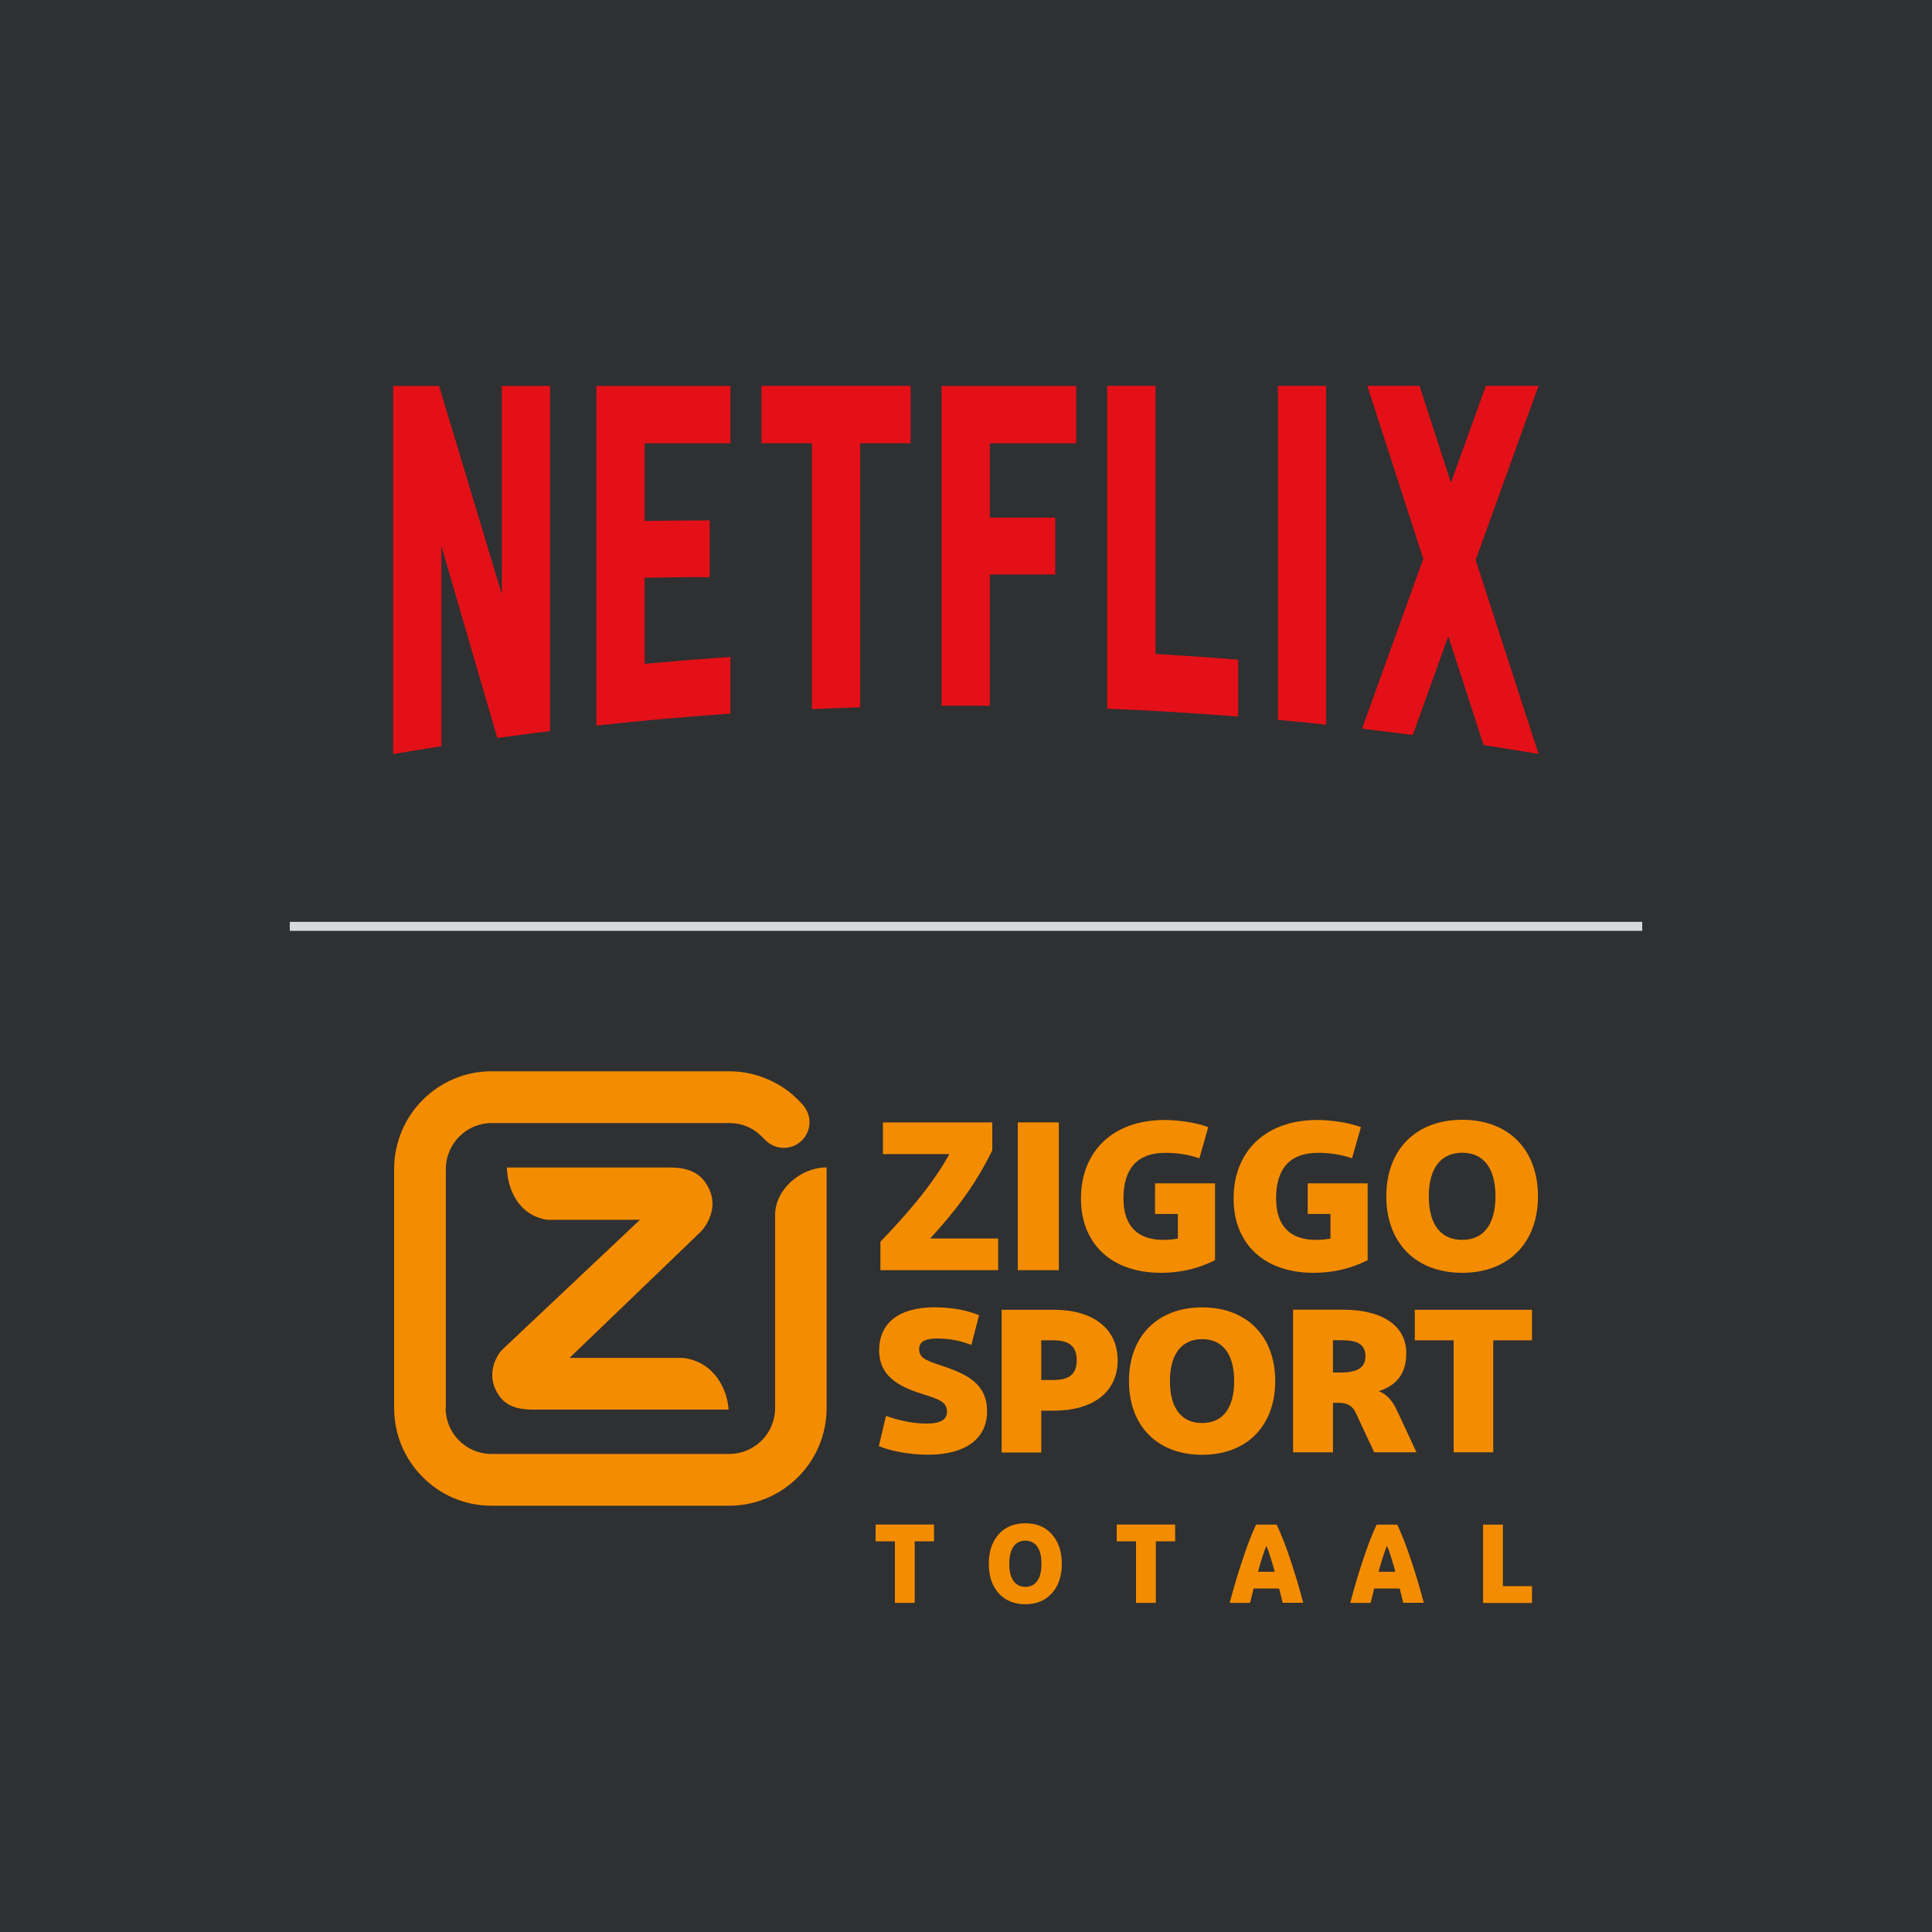 <?xml version="1.0" encoding="UTF-8"?>
<svg id="logos" xmlns="http://www.w3.org/2000/svg" viewBox="0 0 200 200">
  <defs>
    <style>
      .cls-1 {
        fill: #e31018;
      }

      .cls-2 {
        fill: #2f3031;
      }

      .cls-3 {
        fill: #d7dadc;
      }

      .cls-4 {
        fill: #f48c00;
      }
    </style>
  </defs>
  <g id="Netflix_X_Ziggo_Sport_Totaal_" data-name="Netflix X Ziggo Sport Totaal
">
    <rect class="cls-2" width="200" height="200"/>
    <g>
      <g>
        <g>
          <path class="cls-4" d="M91.72,146.57c1.09.4,2.66.8,4.2.8s2.11-.47,2.11-1.23c0-1.01-.79-1.29-2.66-1.87-2.6-.82-4.36-1.98-4.36-4.49,0-2.78,1.99-4.45,5.77-4.45,1.92,0,3.6.4,4.57.82l-.79,3.08c-1.07-.4-2.13-.67-3.55-.67-1.23,0-1.86.34-1.86,1.1,0,.86.58,1.14,2.23,1.68,2.76.91,4.8,1.9,4.8,4.78s-2.34,4.47-6.08,4.47c-2.04,0-3.97-.4-5.12-.89l.74-3.14h0Z"/>
          <path class="cls-4" d="M103.69,135.59h5.42c4.06,0,6.59,1.96,6.59,5.23s-2.53,5.21-6.59,5.21h-1.32v4.33h-4.1v-14.76h0ZM109.02,138.75h-1.23v4.11h1.23c1.6,0,2.44-.55,2.44-2.05s-.84-2.06-2.44-2.06Z"/>
          <path class="cls-4" d="M124.45,150.6c-4.69,0-7.58-3.04-7.58-7.63s2.9-7.63,7.58-7.63,7.56,3.04,7.56,7.63-2.9,7.63-7.56,7.63ZM124.45,147.31c2.13,0,3.31-1.54,3.31-4.34s-1.19-4.34-3.31-4.34-3.34,1.54-3.34,4.34,1.19,4.34,3.34,4.34Z"/>
          <path class="cls-4" d="M142.26,150.35l-1.91-4.09c-.32-.72-.9-1.04-1.74-1.04h-.62v5.12h-4.13v-14.76h5.2c4.06,0,6.52,1.68,6.52,4.49,0,2.55-1.44,3.46-2.85,3.95.86.32,1.44,1.04,1.88,1.98l2.02,4.34h-4.36ZM137.99,138.75v3.33h.88c1.74,0,2.48-.59,2.48-1.67,0-1.3-.9-1.67-2.48-1.67h-.88Z"/>
          <path class="cls-4" d="M150.47,138.75h-4.01v-3.16h12.13v3.16h-4.01v11.59h-4.1v-11.59h0Z"/>
          <path class="cls-4" d="M96.28,128.21h7.05v3.28h-12.19v-2.95c2.48-2.58,5.29-5.72,7.14-9.07h-6.88v-3.28h11.32v2.89c-1.73,3.57-3.9,6.38-6.44,9.14h0Z"/>
          <path class="cls-4" d="M105.36,116.19h4.25v15.3h-4.25v-15.3Z"/>
          <path class="cls-4" d="M120.17,131.76c-5.17,0-8.27-3.06-8.27-7.69,0-4.89,3.32-8.13,8.66-8.13,1.15,0,3.1.2,4.52.74l-.92,3.23c-1.2-.42-2.4-.57-3.53-.57-2.89,0-4.33,1.62-4.33,4.72,0,2.82,1.44,4.29,4.09,4.29.55,0,1.08-.05,1.54-.13v-2.55h-2.36v-3.17h6.21v7.95c-.84.42-2.74,1.31-5.61,1.31h0Z"/>
          <path class="cls-4" d="M135.97,131.76c-5.17,0-8.27-3.06-8.27-7.69,0-4.89,3.32-8.13,8.66-8.13,1.15,0,3.1.2,4.52.74l-.92,3.23c-1.2-.42-2.4-.57-3.53-.57-2.89,0-4.33,1.62-4.33,4.72,0,2.82,1.44,4.29,4.09,4.29.55,0,1.08-.05,1.54-.13v-2.55h-2.36v-3.17h6.21v7.95c-.84.42-2.74,1.31-5.61,1.31h0Z"/>
          <path class="cls-4" d="M151.37,131.76c-4.86,0-7.86-3.15-7.86-7.92s3-7.92,7.86-7.92,7.84,3.15,7.84,7.92-3,7.92-7.84,7.92ZM151.37,128.35c2.21,0,3.44-1.6,3.44-4.51s-1.23-4.51-3.44-4.51-3.46,1.6-3.46,4.51,1.23,4.51,3.46,4.51Z"/>
          <path id="Ziggo_Sport_Extra1Live_Black_FC" class="cls-4" d="M75.42,145.92c-.09-1.95-1.41-4.96-4.71-5.35h-11.75l13.54-13.02c.57-.55,1.85-2.4.94-4.4-.74-1.61-1.96-2.29-4.11-2.29h-16.86c.07,2.25,1.19,4.93,4.15,5.41h9.63l-14.24,13.43c-.58.55-1.53,2.27-.77,4.01.68,1.57,1.82,2.21,3.94,2.21h20.25ZM46.13,145.75c0,1.31.53,2.51,1.39,3.37s2.04,1.39,3.35,1.39h24.63c1.3,0,2.49-.53,3.35-1.39s1.39-2.06,1.39-3.37v-20.01c0-2.52,2.54-4.88,5.33-4.89v24.9c0,2.79-1.12,5.32-2.95,7.15-1.83,1.83-4.34,2.97-7.12,2.97h-24.63c-2.78,0-5.3-1.13-7.12-2.97-1.83-1.83-2.95-4.36-2.95-7.15v-24.73c0-2.79,1.13-5.32,2.95-7.15,1.83-1.83,4.34-2.97,7.12-2.97h24.62c1.37,0,2.66.28,3.85.77,1.63.68,2.67,1.51,3.68,2.6.4.43.78,1.08.78,1.89,0,.69-.26,1.37-.78,1.89s-1.2.78-1.88.78-1.38-.27-1.88-.78c-.71-.71-1.1-1.08-1.91-1.42-.57-.25-1.19-.37-1.84-.37h-24.62c-1.3,0-2.49.53-3.35,1.4-.86.86-1.39,2.06-1.39,3.37v24.73h0Z"/>
        </g>
        <path class="cls-4" d="M92.64,165.93v-6.37h-2v-1.74h6.05v1.74h-2v6.37h-2.05Z"/>
        <path class="cls-4" d="M108.9,158.84c.68.77,1.02,1.78,1.02,3.04s-.34,2.28-1.02,3.04-1.6,1.15-2.75,1.15-2.09-.38-2.77-1.14-1.02-1.78-1.02-3.05.34-2.29,1.02-3.05,1.6-1.14,2.77-1.14,2.07.38,2.75,1.15ZM104.91,160.11c-.28.41-.43,1-.43,1.77s.14,1.36.43,1.77.7.62,1.24.62.94-.21,1.23-.62.43-1,.43-1.77-.14-1.36-.43-1.77-.7-.62-1.23-.62-.96.21-1.24.62Z"/>
        <path class="cls-4" d="M117.6,165.93v-6.37h-2v-1.74h6.05v1.74h-2v6.37h-2.05Z"/>
        <path class="cls-4" d="M132.78,165.93c-.04-.16-.09-.41-.18-.74-.08-.33-.14-.59-.19-.75h-2.64c-.04.17-.09.42-.18.75-.08.33-.14.58-.19.74h-2.1c.37-1.42.8-2.89,1.3-4.39.49-1.5.97-2.74,1.43-3.71h2.13c.47.98.95,2.22,1.45,3.72.5,1.5.93,2.97,1.3,4.37h-2.12,0ZM131.1,160.02c-.22.48-.51,1.38-.87,2.69h1.73c-.36-1.3-.64-2.2-.87-2.69h0Z"/>
        <path class="cls-4" d="M145.26,165.93c-.04-.16-.09-.41-.18-.74-.08-.33-.14-.59-.19-.75h-2.64c-.04.17-.09.42-.18.75-.08.33-.14.58-.19.74h-2.1c.37-1.42.8-2.89,1.3-4.39.49-1.5.97-2.74,1.43-3.71h2.13c.47.98.95,2.22,1.45,3.72.5,1.5.93,2.97,1.3,4.37h-2.12,0ZM143.58,160.02c-.22.48-.51,1.38-.87,2.69h1.74c-.36-1.3-.64-2.2-.87-2.69h0Z"/>
        <path class="cls-4" d="M153.53,165.93v-8.1h2.05v6.37h3.01v1.74h-5.06Z"/>
      </g>
      <rect class="cls-3" x="30" y="95.43" width="140" height=".93"/>
      <g id="Netflix_Logo_RGB" data-name="Netflix Logo RGB">
        <path class="cls-1" d="M132.29,74.52c1.67.15,3.33.32,4.99.5v-35.08h-4.99v34.59h0ZM51.95,61.51l-6.5-21.56h-4.75v38.11c1.66-.28,3.32-.55,4.99-.81v-20.73l5.79,19.88c1.82-.25,3.64-.5,5.46-.71v-35.74h-4.99s0,21.56,0,21.56ZM61.74,75.11c4.6-.51,9.23-.91,13.87-1.23v-5.88c-2.97.21-5.92.45-8.88.72v-8.91c1.94-.02,4.48-.09,6.74-.06v-5.88c-1.8,0-4.7.03-6.74.06v-8.04h8.88v-5.94h-13.87v35.17h0ZM78.82,45.88h5.23v27.53c1.66-.08,3.33-.13,4.99-.19v-27.34h5.23v-5.94h-15.45v5.94h0ZM97.48,73.06h4.99v-13.59h6.77v-5.88h-6.77v-7.7h8.94v-5.94h-13.94v33.12h0ZM159.31,39.94h-5.49l-3.62,10.03-3.25-10.03h-5.41l5.8,17.91-6.34,17.58c1.76.21,3.5.43,5.25.65l3.68-10.22,3.65,11.27c1.91.29,3.8.6,5.69.92h0l-6.51-20.08,6.51-18.04h0l.02.02ZM119.61,39.94h-4.99v33.42c4.54.19,9.05.47,13.56.81v-5.88c-2.85-.23-5.7-.42-8.56-.59v-27.76h0Z"/>
      </g>
    </g>
  </g>
</svg>